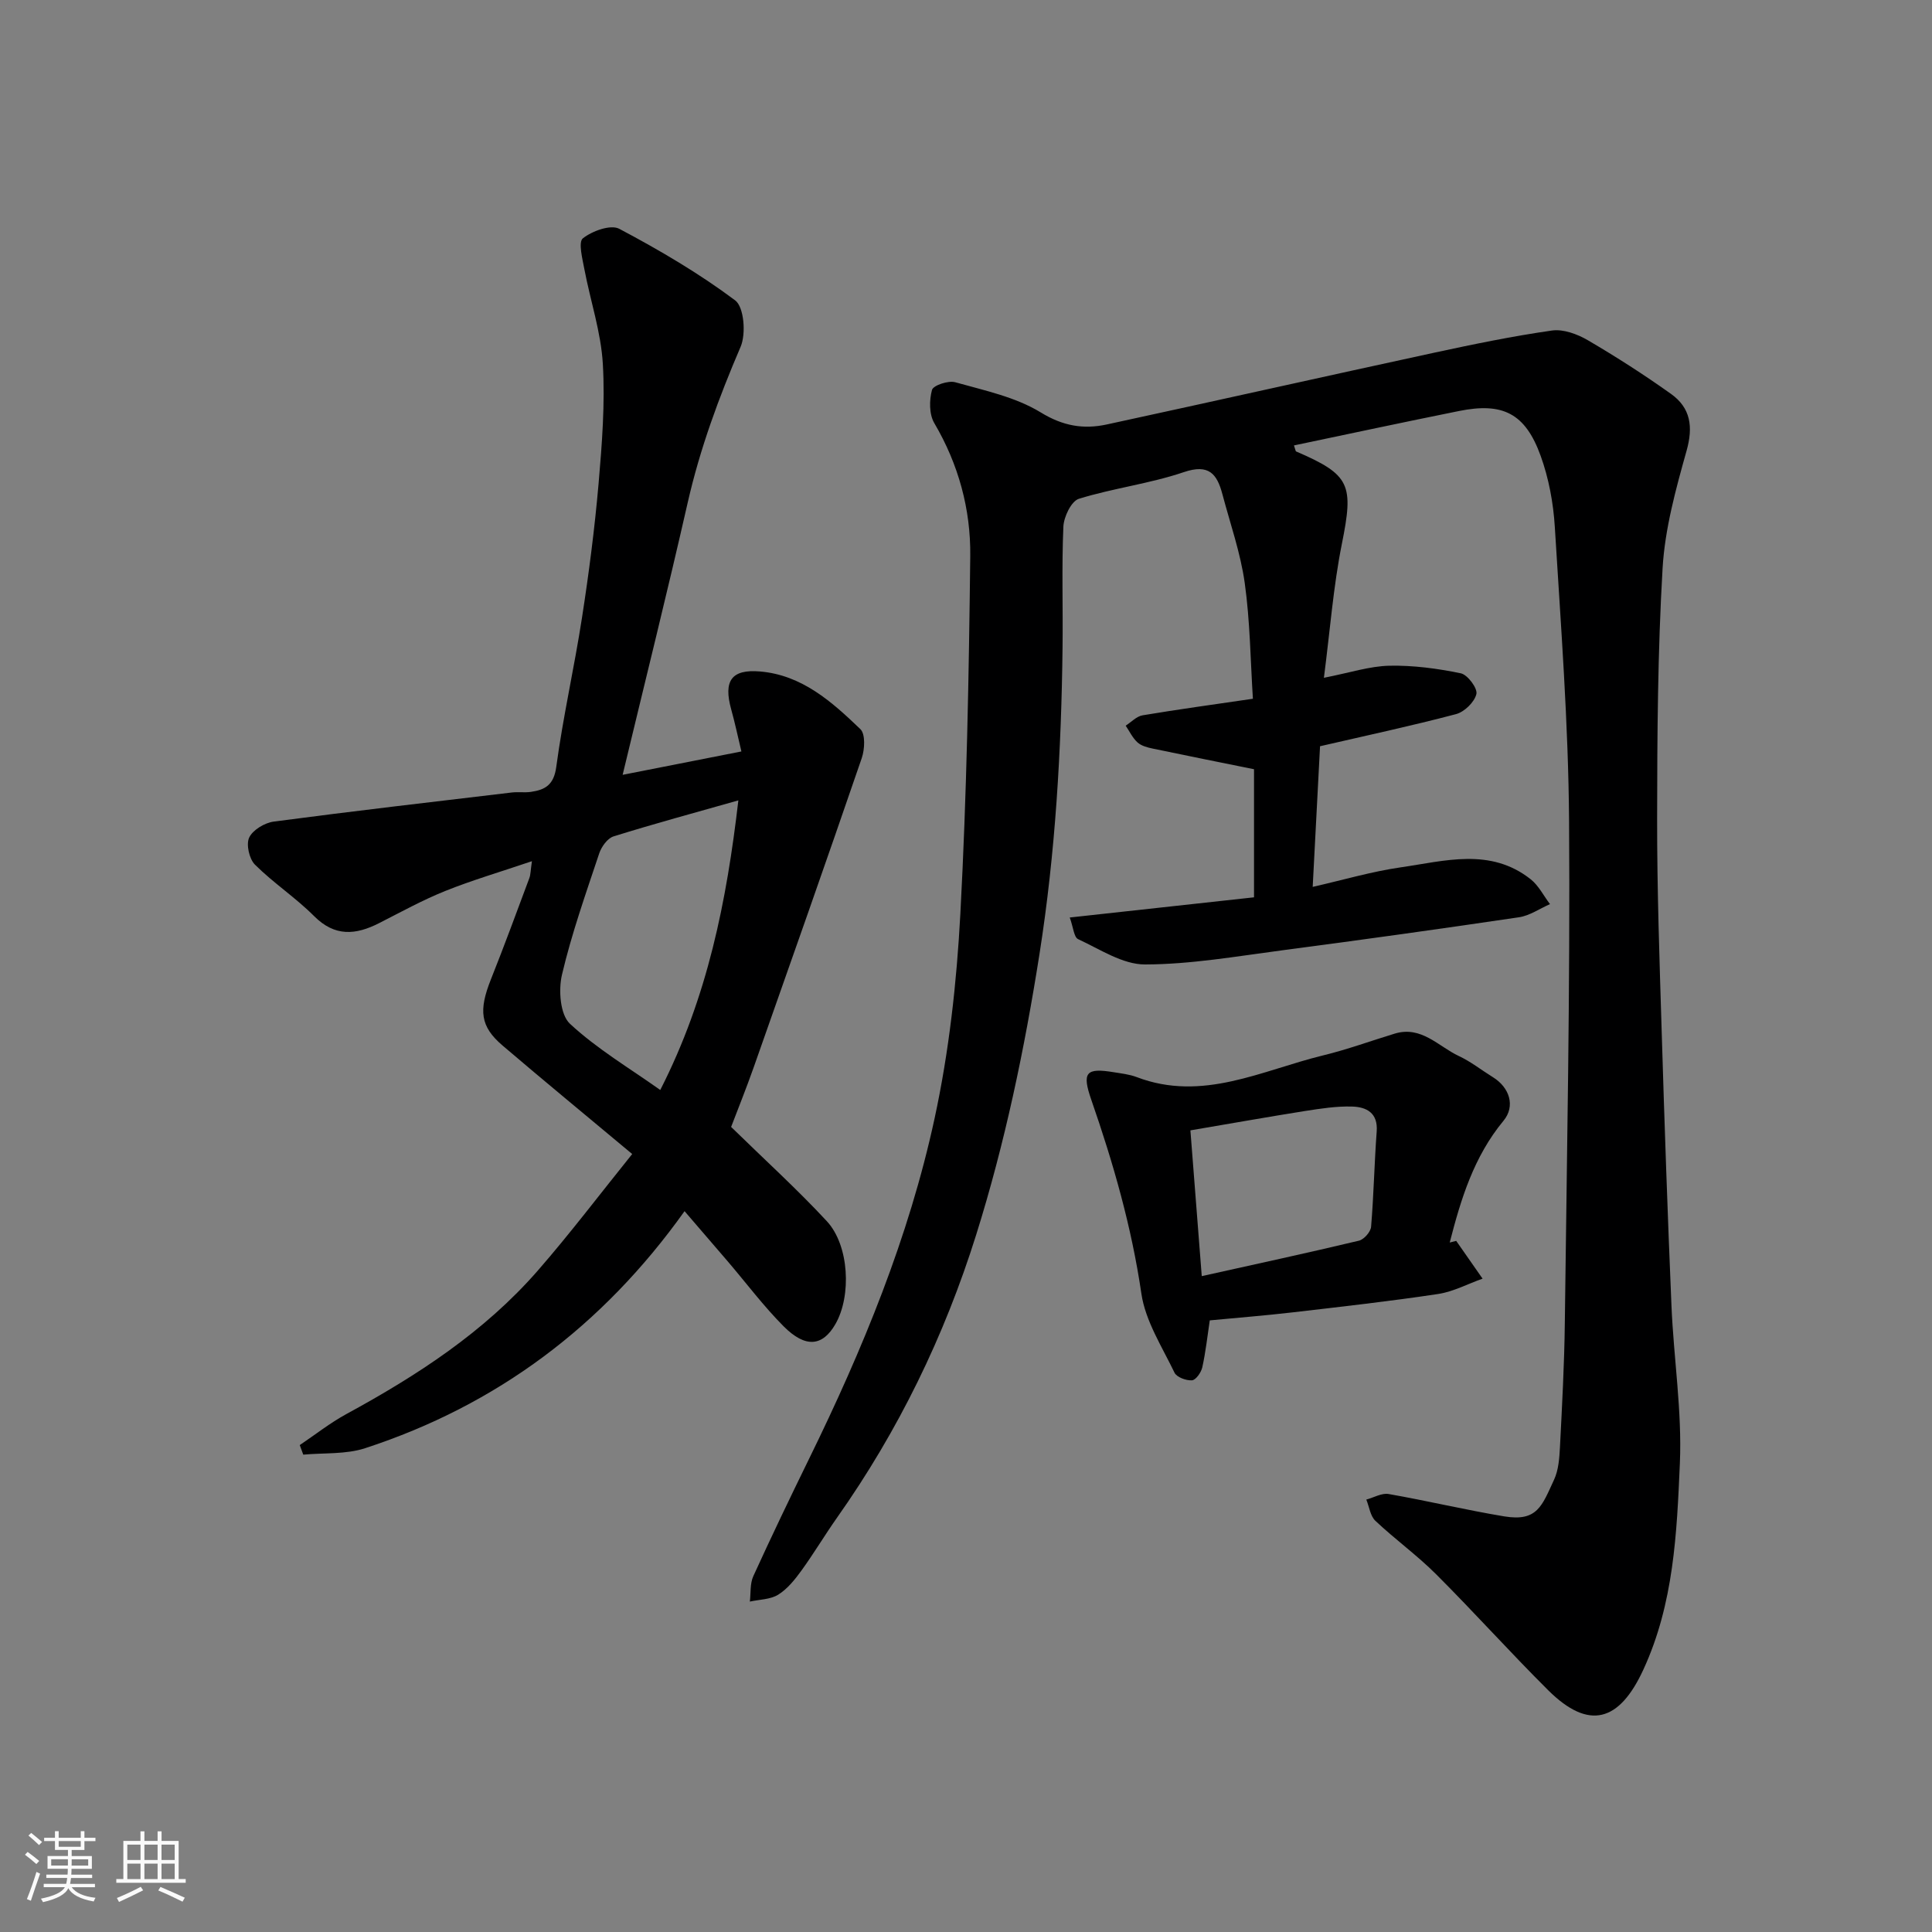 <svg enable-background="new 0 0 400 400" viewBox="0 0 400 400" xmlns="http://www.w3.org/2000/svg"><rect x="0" y="0" width="400" height="400" fill="#808080" stroke="none"/><path d="m5.17 384 .55-.58c.85.61 1.65 1.24 2.4 1.87l-.59.64c-.83-.73-1.62-1.38-2.36-1.93m1.22 9.53-.82-.34c.71-1.76 1.37-3.64 1.98-5.63.24.13.5.25.76.36-.6 1.67-1.24 3.54-1.92 5.61m-.5-13.5.57-.54c.56.44 1.31 1.06 2.26 1.87l-.64.64c-.68-.66-1.41-1.32-2.19-1.97m3.25.46h2.24v-1.36h.77v1.36h4.57v-1.36h.76v1.36h2.28v.69h-2.28v1.84h-2.64v1.26h4.18v2.64h-4.21c0 .45-.02.86-.05 1.21h4.32v.69h-4.38c-.04.34-.1.75-.19 1.22h5.15v.69h-4.82c.87 1.19 2.51 1.92 4.93 2.19-.17.31-.3.57-.37.76-2.77-.49-4.52-1.41-5.26-2.76-.56 1.26-2.3 2.23-5.24 2.9-.12-.24-.26-.48-.43-.72 2.73-.55 4.38-1.34 4.96-2.38h-4.38v-.69h4.65c.1-.38.17-.79.21-1.22h-4.32v-.69h4.4c.03-.34.05-.75.05-1.21h-4.2v-2.64h4.23v-1.26h-2.69v-1.84h-2.24zm1.46 4.46v1.29h3.45c.01-.4.02-.57.01-.53v-.32-.45h-3.46zm1.55-2.59h4.57v-1.19h-4.57zm6.11 2.59h-3.42v.77c-.01.19-.01.37-.02.53h3.44z" fill="#fafafa"/><path d="m32.63 379.16h.82v1.98h3.54v7.89h1.46v.78h-14.37v-.78h1.46v-7.89h3.54v-1.98h.82v1.98h2.73zm-3.49 11.48.5.73c-1.61.82-3.28 1.63-5 2.41-.13-.27-.28-.55-.44-.82 1.75-.72 3.4-1.49 4.94-2.32m-2.78-5.55h2.73v-3.18h-2.73zm0 3.95h2.73v-3.2h-2.73zm3.54-3.95h2.73v-3.18h-2.73zm0 3.95h2.73v-3.2h-2.73zm7.89 4.68c-1.84-.92-3.51-1.7-5.02-2.32l.45-.73c1.89.8 3.57 1.55 5.04 2.23zm-1.62-11.81h-2.73v3.18h2.73zm-2.73 7.13h2.73v-3.2h-2.73z" fill="#fafafa"/><g fill="#000001"><path d="m267.9 92.22c.33.96.34 1.19.43 1.24 11.29 4.86 11.96 6.86 9.48 19.19-1.76 8.79-2.43 17.8-3.71 27.68 5.41-1.06 9.47-2.41 13.56-2.5 4.93-.1 9.94.57 14.78 1.57 1.41.29 3.51 3.11 3.23 4.29-.39 1.67-2.48 3.7-4.21 4.16-9.27 2.45-18.65 4.45-28.16 6.65-.49 9.41-.99 18.97-1.52 29.12 6.37-1.45 12.22-3.18 18.19-4.04 9.12-1.31 18.58-4.16 26.95 2.47 1.65 1.31 2.67 3.41 3.99 5.14-2.14.93-4.2 2.39-6.42 2.72-16.34 2.42-32.7 4.7-49.08 6.85-9.43 1.24-18.89 2.9-28.35 2.92-4.63.01-9.34-3.16-13.85-5.24-.87-.4-.99-2.45-1.73-4.48 13.06-1.43 25.41-2.79 38.15-4.18 0-9 0-18.06 0-26.52-7.06-1.43-14.04-2.82-21-4.28-1.1-.23-2.34-.56-3.13-1.28-1.02-.93-1.65-2.29-2.44-3.46 1.16-.74 2.24-1.93 3.49-2.14 7.26-1.22 14.55-2.21 22.85-3.43-.51-7.93-.58-16.02-1.69-23.96-.87-6.23-3.01-12.29-4.63-18.41-1.11-4.17-2.79-6.32-7.98-4.55-7.05 2.39-14.6 3.31-21.73 5.52-1.57.49-3.12 3.73-3.21 5.77-.36 8.32-.07 16.66-.17 24.99-.25 21.27-1.46 42.42-4.78 63.52-3.1 19.69-7.14 39.08-13.1 58.09-6.59 21.02-16.11 40.58-28.82 58.59-2.53 3.59-4.79 7.39-7.37 10.95-1.35 1.86-2.9 3.8-4.8 4.98-1.63 1.01-3.89.99-5.87 1.43.21-1.76.01-3.71.71-5.25 3.73-8.18 7.62-16.28 11.57-24.35 11.07-22.59 20.64-45.81 25.96-70.41 3-13.87 4.58-28.17 5.34-42.36 1.32-24.67 1.77-49.39 2.05-74.1.11-9.68-2.42-18.98-7.45-27.53-1.07-1.82-1.05-4.74-.47-6.86.26-.95 3.38-1.99 4.81-1.59 6.03 1.7 12.46 3.04 17.69 6.24 4.63 2.84 8.87 3.54 13.69 2.5 22.59-4.89 45.15-9.96 67.75-14.85 8.1-1.75 16.23-3.43 24.43-4.6 2.34-.33 5.23.74 7.38 1.99 5.9 3.45 11.68 7.16 17.25 11.13 4.07 2.9 4.63 6.81 3.22 11.8-2.23 7.95-4.48 16.12-4.96 24.31-1.01 17.23-1.11 34.52-1.13 51.79-.02 14.77.5 29.54.95 44.3.57 18.87 1.22 37.74 2.02 56.61.46 10.88 2.2 21.78 1.74 32.6-.63 14.47-1.25 29.06-7.57 42.74-4.98 10.8-11.28 12.61-19.71 4.23-7.88-7.84-15.31-16.13-23.18-23.99-3.94-3.94-8.52-7.24-12.58-11.07-1.06-1-1.27-2.91-1.88-4.4 1.55-.41 3.19-1.4 4.62-1.15 8.01 1.4 15.93 3.3 23.94 4.63 6.88 1.14 7.82-2.23 10.31-7.59.93-2 1.1-4.45 1.22-6.71.44-8.6.91-17.2 1.01-25.8.42-34.6 1.12-69.2.88-103.8-.14-20.31-1.71-40.62-2.95-60.91-.3-4.98-1.25-10.1-2.94-14.78-3.19-8.8-7.84-11.1-16.92-9.26-11.33 2.28-22.61 4.7-34.15 7.12z"/><path d="m151.37 233.32c7.07 6.91 13.73 12.95 19.82 19.52 4.64 5.01 5.13 15.45 1.78 21.29-2.66 4.63-6.19 5.03-10.74.46-4.16-4.18-7.73-8.96-11.58-13.46-2.89-3.38-5.8-6.74-8.92-10.37-16.95 23.77-38.85 40.16-66.12 49.07-3.99 1.31-8.54.94-12.82 1.34-.24-.66-.49-1.32-.73-1.98 3.21-2.16 6.28-4.59 9.66-6.43 14.66-7.98 28.55-17 39.61-29.68 6.73-7.72 12.92-15.91 19.56-24.15-9.49-7.93-18.25-15.13-26.87-22.49-4.6-3.93-4.94-7.25-2.38-13.68 2.77-6.94 5.34-13.96 7.96-20.97.26-.7.24-1.51.53-3.49-6.51 2.21-12.35 3.92-17.98 6.18-4.7 1.89-9.16 4.36-13.69 6.66-4.81 2.44-9.13 2.84-13.42-1.46-3.81-3.82-8.42-6.85-12.25-10.66-1.19-1.19-1.87-4.19-1.2-5.61.75-1.59 3.21-3.06 5.09-3.31 16.4-2.17 32.83-4.07 49.25-6.02 1.32-.16 2.68.06 3.99-.13 2.96-.43 4.75-1.44 5.25-5.18 1.39-10.34 3.73-20.54 5.32-30.85 1.43-9.22 2.63-18.5 3.44-27.8.71-8.23 1.36-16.56.88-24.78-.38-6.57-2.57-13.02-3.81-19.55-.41-2.19-1.31-5.67-.32-6.45 1.93-1.52 5.75-2.91 7.53-1.97 8.31 4.4 16.49 9.2 24 14.82 1.84 1.38 2.27 6.92 1.13 9.6-4.51 10.5-8.42 21.11-10.96 32.28-4.21 18.52-8.81 36.96-13.47 56.35 8.32-1.64 16.07-3.17 24.59-4.84-.75-3.13-1.34-5.94-2.11-8.7-1.65-5.94.06-8.36 5.96-7.86 8.72.74 14.89 6.29 20.78 11.94 1.07 1.03.91 4.17.29 5.99-7.34 21.39-14.86 42.71-22.38 64.04-1.57 4.45-3.33 8.81-4.67 12.33zm-14.67-7.65c9.83-19.27 13.74-39.13 16.17-59.96-9.05 2.57-17.5 4.85-25.85 7.46-1.25.39-2.5 2.14-2.96 3.52-2.77 8.31-5.71 16.6-7.71 25.11-.75 3.18-.38 8.26 1.64 10.15 5.63 5.23 12.39 9.23 18.71 13.72z"/><path d="m301.49 256.91c1.82 2.61 3.64 5.21 5.46 7.82-3.07 1.09-6.06 2.7-9.22 3.18-10.03 1.51-20.12 2.64-30.19 3.81-5.69.66-11.4 1.11-17.07 1.65-.5 3.33-.85 6.57-1.55 9.73-.24 1.06-1.34 2.63-2.14 2.68-1.2.08-3.16-.64-3.61-1.58-2.57-5.35-6.03-10.69-6.86-16.37-2.02-13.8-5.81-27.01-10.36-40.1-1.99-5.72-1.12-6.69 4.63-5.74 1.6.26 3.26.44 4.76 1.01 13.64 5.2 25.91-1.4 38.55-4.48 5.03-1.22 9.91-3.01 14.87-4.52 5.53-1.68 9.03 2.65 13.28 4.64 2.49 1.16 4.69 2.92 7.05 4.38 3.41 2.1 4.73 5.96 2.18 9.04-6.13 7.41-8.81 16.19-11.12 25.19.44-.11.89-.23 1.34-.34zm-55.03-22.88c.82 10.54 1.6 20.53 2.35 30.18 11.34-2.52 21.97-4.82 32.54-7.34 1.05-.25 2.43-1.82 2.52-2.88.55-6.56.67-13.16 1.16-19.73.29-3.87-2.13-5.07-5.08-5.16-3.24-.1-6.53.42-9.76.92-7.66 1.22-15.32 2.58-23.73 4.01z"/></g></svg>